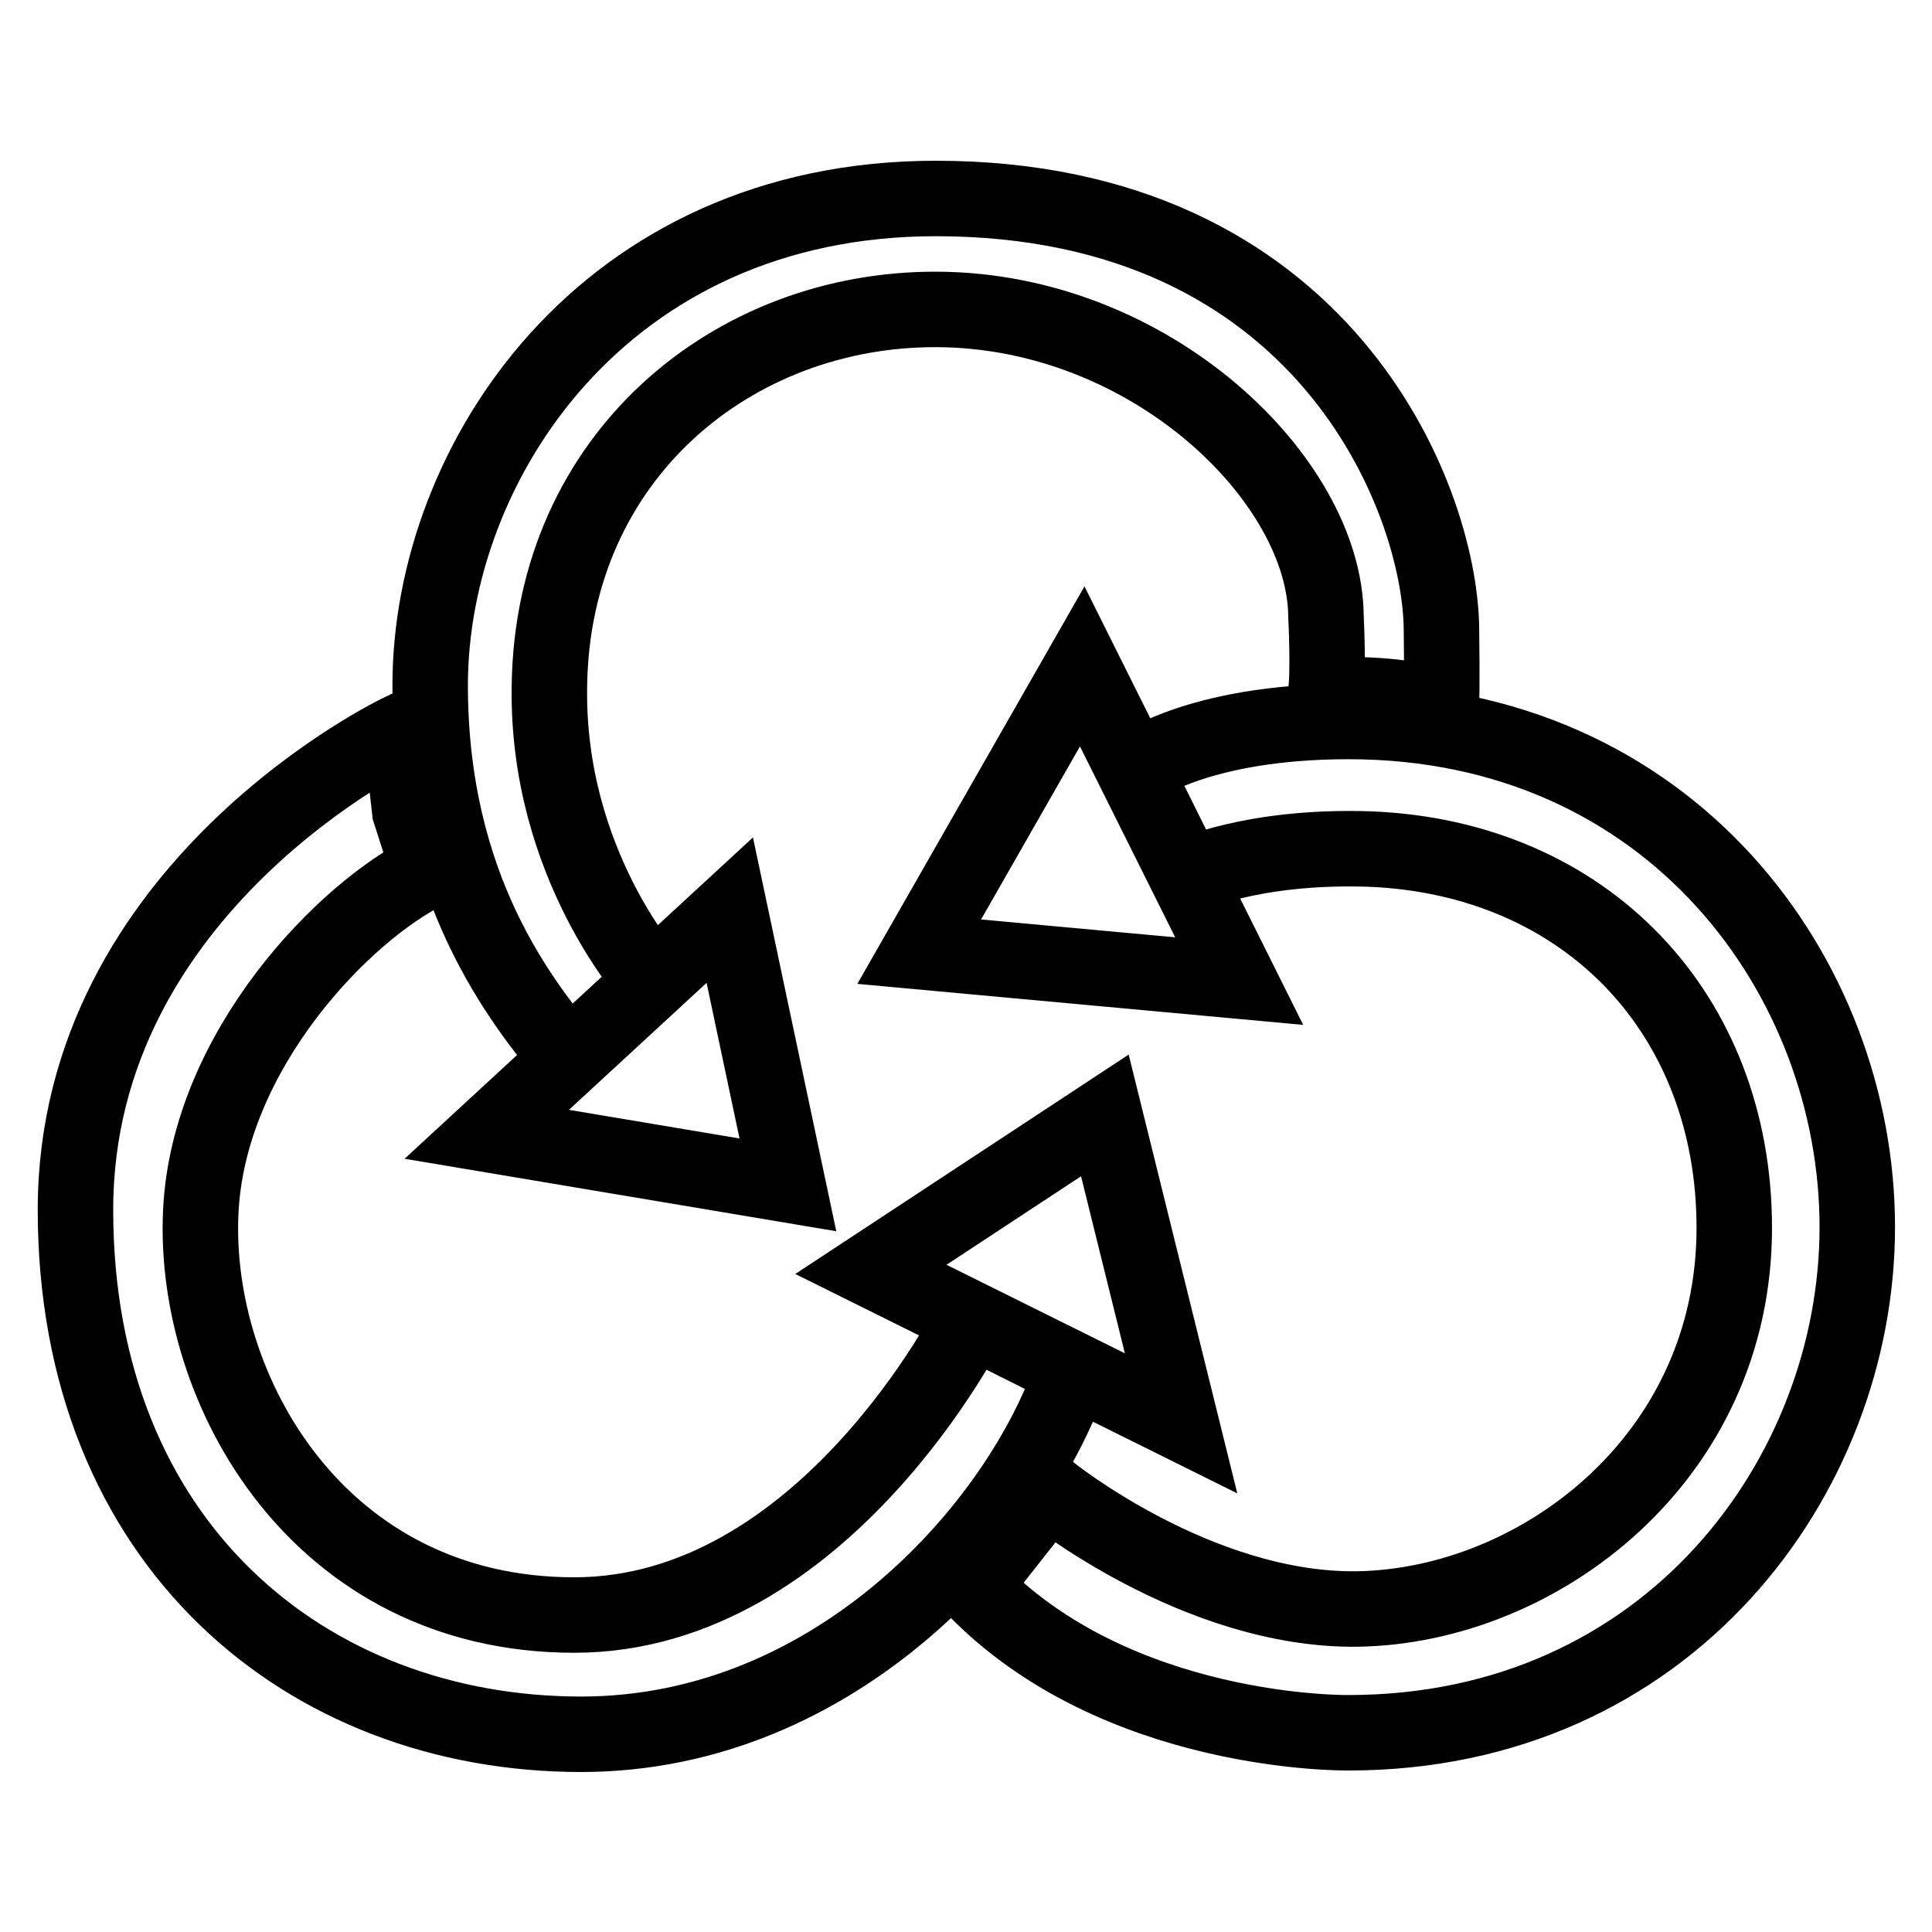 <?xml version="1.0" encoding="utf-8"?>
<!-- Svg Vector Icons : http://www.onlinewebfonts.com/icon -->
<!DOCTYPE svg PUBLIC "-//W3C//DTD SVG 1.1//EN" "http://www.w3.org/Graphics/SVG/1.1/DTD/svg11.dtd">
<svg version="1.1" xmlns="http://www.w3.org/2000/svg" xmlns:xlink="http://www.w3.org/1999/xlink" x="0px" y="0px" viewBox="0 0 256 256" enable-background="new 0 0 256 256" xml:space="preserve">
<g> <path stroke-width="10" fill-opacity="0" stroke="#000000"  d="M191,93.7c0,0,0.1-3.3,0-10.4c-0.2-17.4-15.7-57-67-57c-44,0-67,35-67,64.5c0,27,12.2,42,18.3,49.5 L86.5,130c0,0-14.1-15.4-13.7-39.1c0.4-30.5,24.4-50,51.3-49.9c28.4,0.1,51.5,22.6,51.6,40.7c0,0,0.4,7.9-0.1,10.5 C176.9,92,185.3,91.7,191,93.7z M64.5,150.3l32.2-29.7l7.7,36.4L64.5,150.3z M156.5,188.6l-41.1-20.4l31-20.4L156.5,188.6z  M53.1,96.9c0,0-43.1,20.5-43.1,63.4c0,44.3,30.7,69.5,67,69.5c34.1,0,58.4-28.1,65.1-48.2l-13.4-6.7c0,0-19.5,39.1-52.6,39.1 c-33.9,0-50.6-29.9-49.5-53.4c1-21.5,19.2-40,30.2-45.3l-2.5-7.8L53.1,96.9z M138.9,197.5c0,0,19.7,16,41,15.7 c24-0.4,49.9-20,49.9-50.5c0-28.3-19.6-49.1-48.4-50.2c-15.6-0.5-24.1,3.6-24.1,3.6l-7-14.1c0,0,8.1-6.4,28.4-6.4 c42.8,0,67.4,34,67.4,67c0,33-25.1,67-67.4,67c0,0-30.8,0.5-49.8-19.4L138.9,197.5z M143.4,88.3l20.8,41.7l-42.4-3.9L143.4,88.3z" /></g>
</svg>